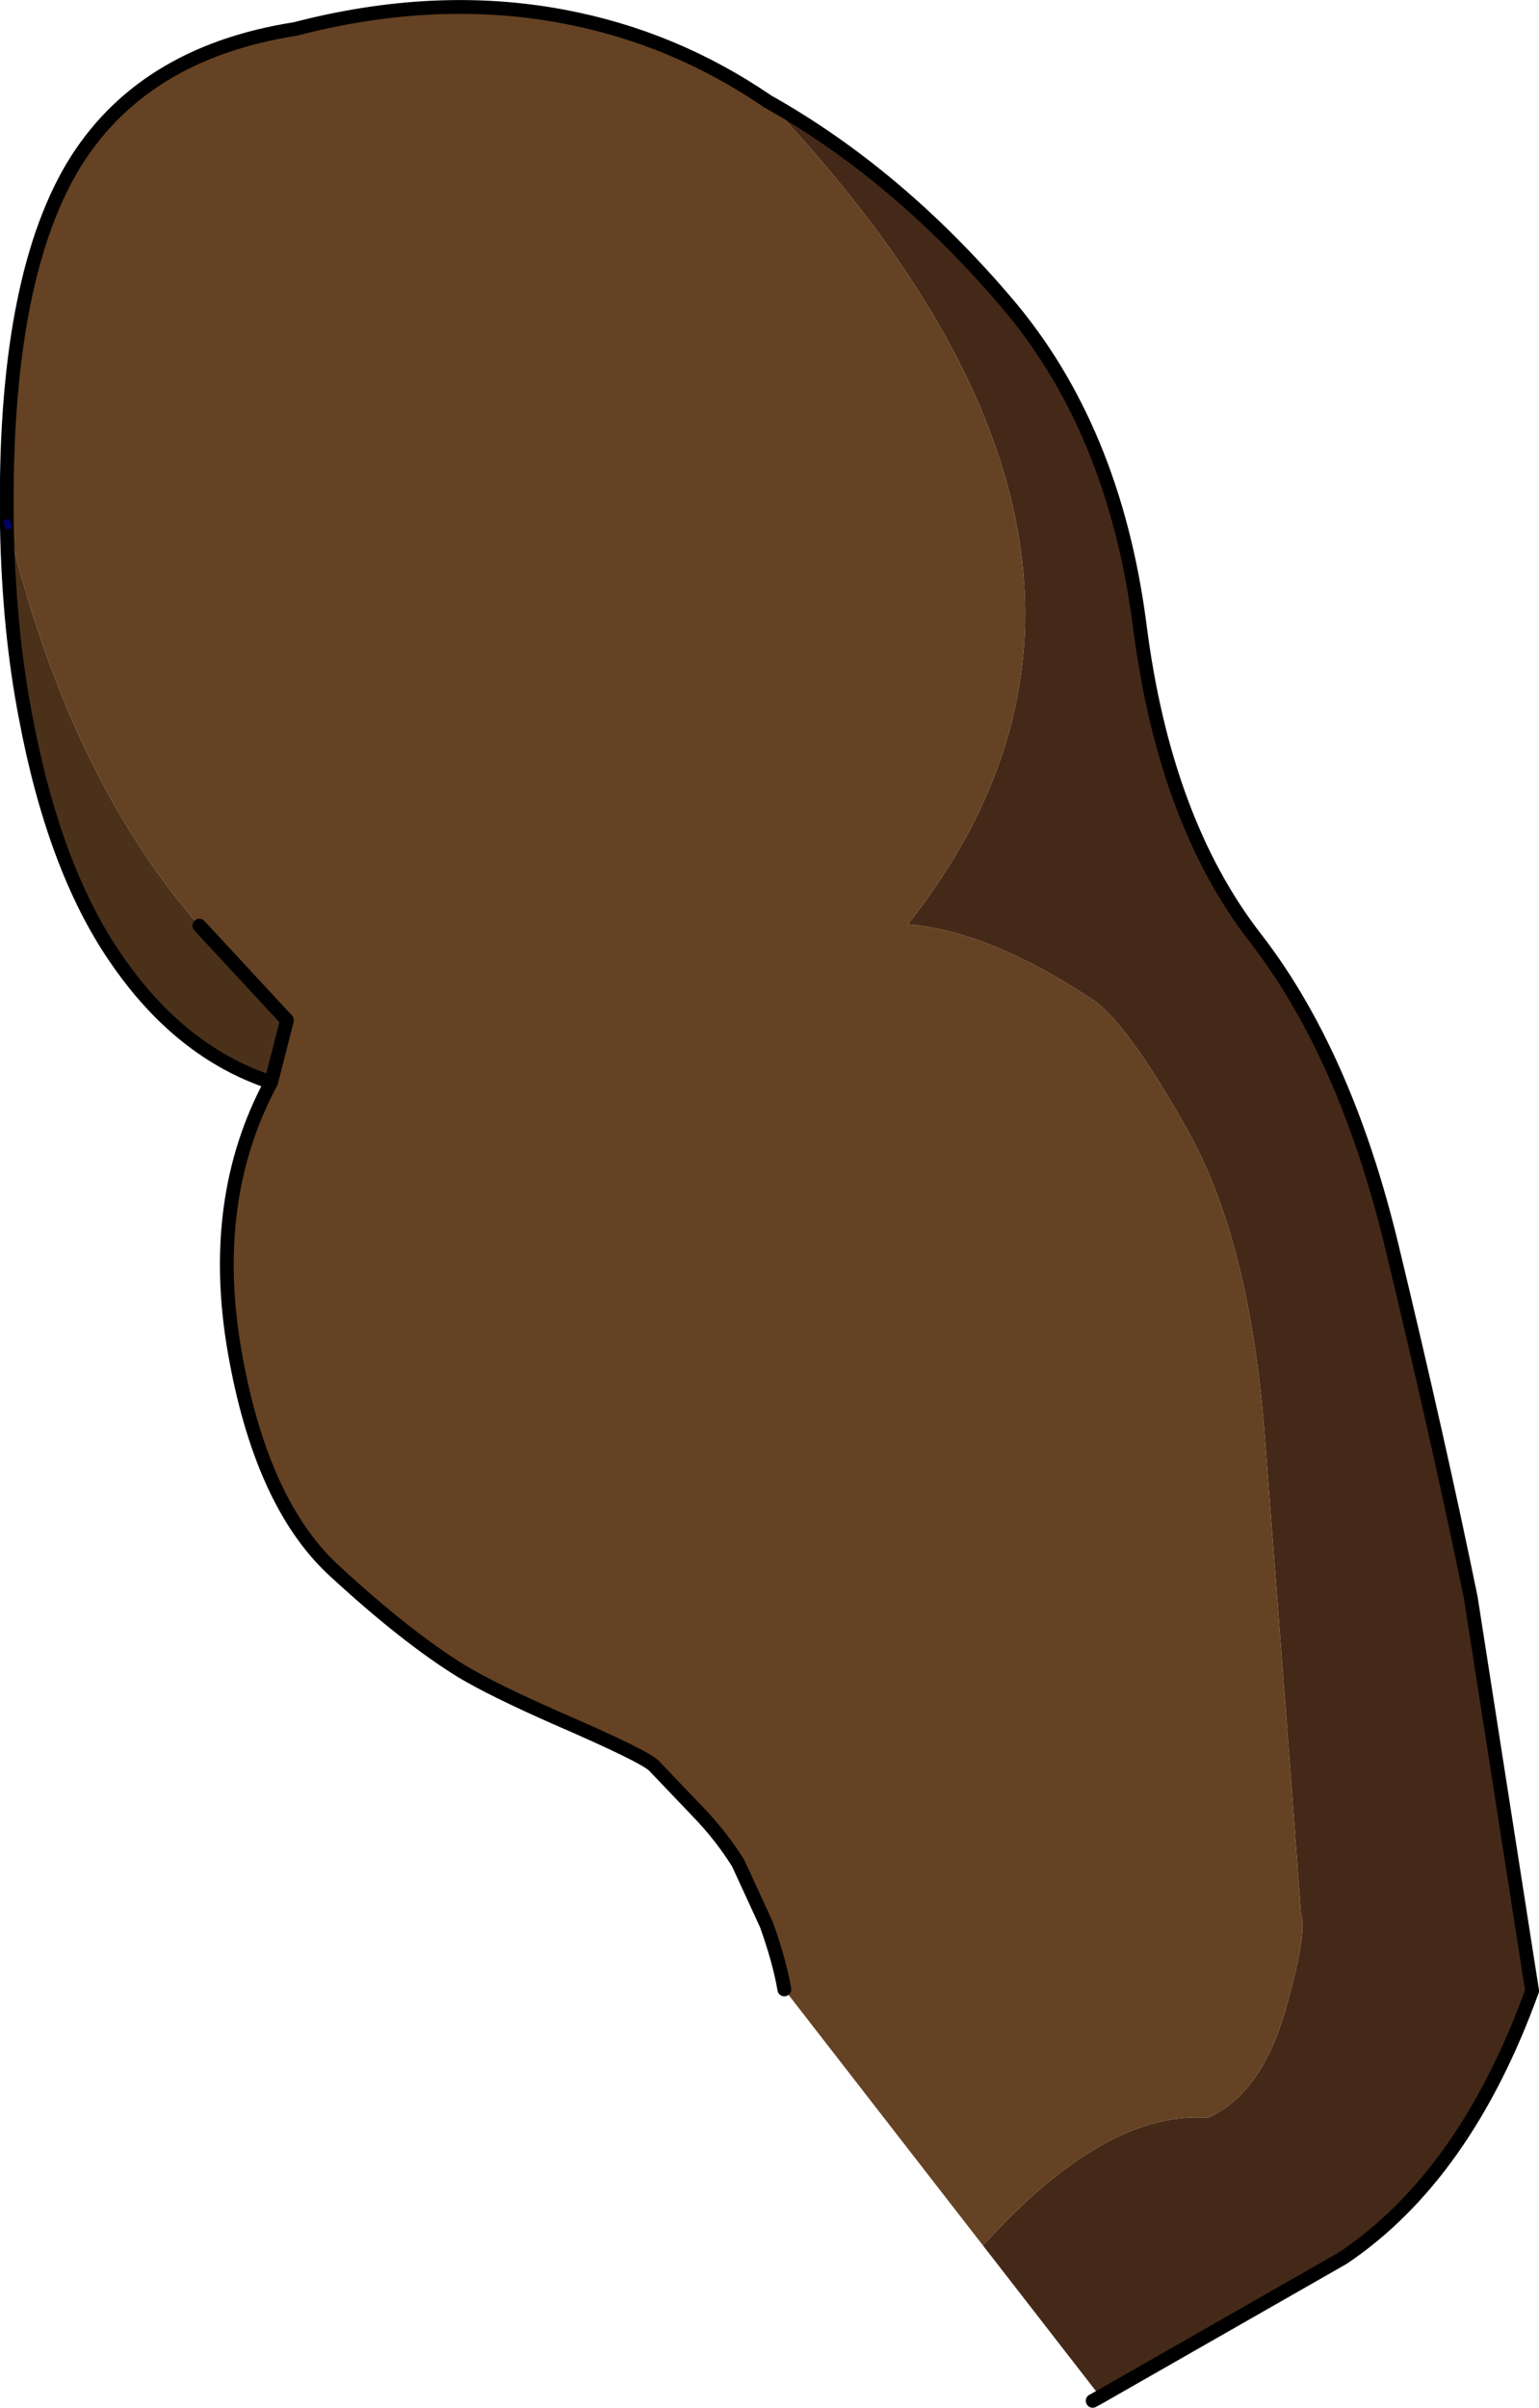 <?xml version="1.0" encoding="UTF-8" standalone="no"?>
<svg xmlns:xlink="http://www.w3.org/1999/xlink" height="174.4px" width="111.55px" xmlns="http://www.w3.org/2000/svg">
  <g transform="matrix(1.0, 0.0, 0.0, 1.0, 0.5, 2.75)">
    <path d="M70.75 159.9 Q79.6 150.1 87.05 150.65 90.85 148.95 92.6 143.1 94.3 137.15 93.8 135.9 L93.0 125.15 91.15 101.0 Q90.05 87.1 85.6 79.15 81.1 71.15 78.6 69.6 71.2 64.7 65.3 64.2 86.4 37.55 55.15 4.6 64.5 9.85 72.4 19.1 80.25 28.25 82.1 42.5 83.9 56.7 90.5 65.2 97.05 73.65 100.4 87.6 103.75 101.5 106.1 112.95 L110.55 141.45 Q105.7 154.85 96.85 160.8 L79.25 170.85 70.75 159.9" fill="#452918" fill-rule="evenodd" stroke="none"/>
    <path d="M0.1 35.4 Q4.5 53.5 13.95 64.3 L20.3 71.15 19.15 75.65 Q12.5 73.45 7.85 66.6 3.4 60.1 1.35 49.15 0.15 42.95 0.0 35.4 L0.1 35.4" fill="#4b311a" fill-rule="evenodd" stroke="none"/>
    <path d="M0.1 35.35 L0.1 35.4 0.0 35.4 0.1 35.35" fill="#b79b72" fill-rule="evenodd" stroke="none"/>
    <path d="M0.0 35.1 L0.1 35.35 0.0 35.4 0.0 35.1" fill="#e6c492" fill-rule="evenodd" stroke="none"/>
    <path d="M0.0 35.1 Q-0.25 17.8 4.75 9.35 9.7 1.1 20.9 -0.65 31.1 -3.3 40.35 -1.55 48.35 -0.05 55.15 4.6 86.4 37.55 65.3 64.2 71.2 64.7 78.6 69.6 81.1 71.15 85.6 79.15 90.05 87.1 91.15 101.0 L93.0 125.15 93.8 135.9 Q94.3 137.15 92.6 143.1 90.85 148.95 87.05 150.65 79.6 150.1 70.75 159.9 L56.35 141.35 Q56.0 139.3 55.05 136.65 L53.0 132.2 Q51.75 130.2 50.05 128.45 L46.9 125.15 Q46.2 124.45 39.85 121.7 35.2 119.65 32.95 118.3 28.9 115.8 23.65 110.95 18.4 106.05 16.5 95.1 14.6 84.1 19.15 75.65 L20.3 71.15 13.95 64.3 Q4.5 53.5 0.1 35.4 L0.1 35.35 0.0 35.1" fill="#654223" fill-rule="evenodd" stroke="none"/>
    <path d="M55.15 4.6 Q48.35 -0.05 40.35 -1.55 31.1 -3.3 20.9 -0.65 9.7 1.1 4.75 9.35 -0.25 17.8 0.0 35.1 L0.0 35.4 Q0.15 42.95 1.35 49.15 3.4 60.1 7.85 66.6 12.5 73.45 19.15 75.65 14.6 84.1 16.5 95.1 18.4 106.05 23.65 110.95 28.9 115.8 32.95 118.3 35.2 119.65 39.85 121.7 46.2 124.45 46.9 125.15 L50.05 128.45 Q51.75 130.2 53.0 132.2 L55.05 136.65 Q56.0 139.3 56.35 141.35 M13.95 64.3 L20.3 71.15 19.15 75.65 M55.15 4.6 Q64.5 9.85 72.4 19.1 80.25 28.25 82.1 42.5 83.9 56.7 90.5 65.2 97.05 73.65 100.4 87.6 103.75 101.5 106.1 112.95 L110.55 141.45 Q105.7 154.85 96.85 160.8 L79.25 170.85 78.7 171.15" fill="none" stroke="#000000" stroke-linecap="round" stroke-linejoin="round" stroke-width="1.0"/>
    <path d="M0.0 35.1 L0.1 35.35" fill="none" stroke="#000066" stroke-linecap="round" stroke-linejoin="round" stroke-width="0.5"/>
  </g>
</svg>
